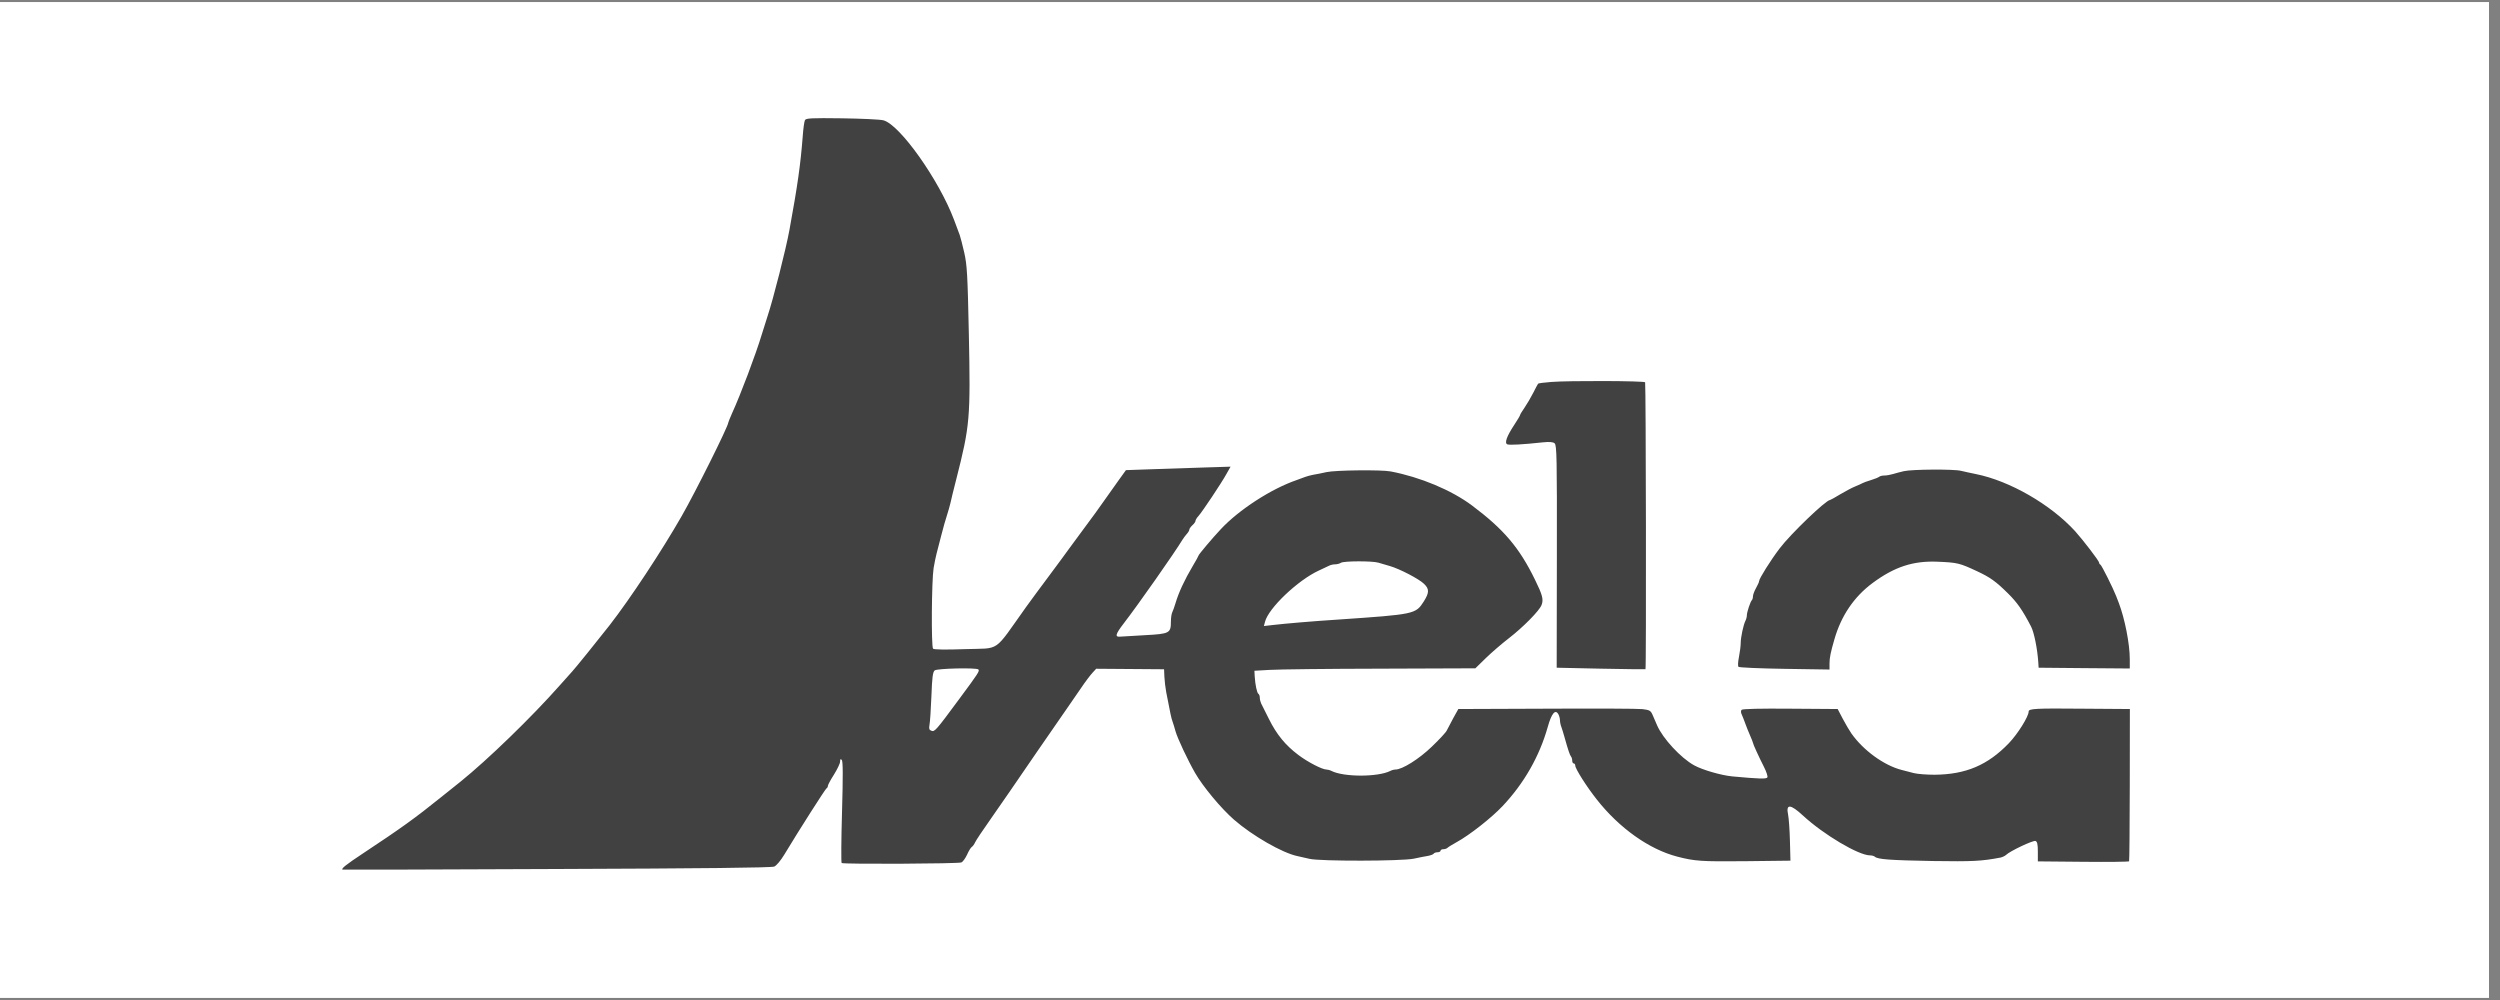 <svg xmlns="http://www.w3.org/2000/svg" xmlns:xlink="http://www.w3.org/1999/xlink" width="150" zoomAndPan="magnify" viewBox="0 0 112.5 45" height="60" preserveAspectRatio="xMidYMid meet" version="1.0"><rect x="0" y="0" width="112.5" height="45" fill="#808080" stroke="none"/><defs><clipPath id="742a12005b"><path d="M 0 0.098 L 112.004 0.098 L 112.004 44.898 L 0 44.898 Z M 0 0.098 " clip-rule="nonzero"/></clipPath></defs><g clip-path="url(#742a12005b)"><path fill="#ffffff" d="M 0 0.098 L 112.004 0.098 L 112.004 44.902 L 0 44.902 Z M 0 0.098 " fill-opacity="1" fill-rule="nonzero"/><path fill="#ffffff" d="M 0 0.098 L 112.004 0.098 L 112.004 44.902 L 0 44.902 Z M 0 0.098 " fill-opacity="1" fill-rule="nonzero"/></g><path fill="#414141" d="M 36.223 5.406 C 36.191 5.465 36.145 5.801 36.121 6.156 C 36.023 7.41 35.895 8.324 35.527 10.336 C 35.371 11.199 34.793 13.473 34.539 14.23 C 34.484 14.398 34.371 14.758 34.289 15.023 C 34.012 15.945 33.332 17.746 32.934 18.617 C 32.848 18.816 32.773 18.996 32.773 19.016 C 32.773 19.18 31.293 22.148 30.672 23.23 C 29.766 24.812 28.367 26.93 27.434 28.133 C 26.953 28.75 25.82 30.152 25.746 30.219 C 25.727 30.238 25.477 30.516 25.191 30.84 C 23.934 32.262 21.953 34.184 20.711 35.184 C 20.543 35.316 20.16 35.625 19.852 35.871 C 18.68 36.816 18.047 37.27 16.359 38.387 C 15.578 38.902 15.34 39.094 15.414 39.133 C 15.43 39.141 19.766 39.129 25.055 39.105 C 31.605 39.082 34.723 39.047 34.84 38.996 C 34.938 38.957 35.133 38.723 35.289 38.465 C 35.973 37.332 37.148 35.488 37.199 35.469 C 37.227 35.457 37.254 35.41 37.254 35.367 C 37.254 35.32 37.379 35.09 37.531 34.852 C 37.68 34.613 37.805 34.352 37.805 34.27 C 37.805 34.16 37.824 34.141 37.879 34.195 C 37.934 34.25 37.938 34.898 37.891 36.535 C 37.855 37.781 37.848 38.816 37.875 38.836 C 37.969 38.895 43.141 38.871 43.266 38.809 C 43.332 38.777 43.445 38.617 43.52 38.457 C 43.59 38.297 43.684 38.141 43.73 38.113 C 43.773 38.086 43.84 37.996 43.875 37.914 C 43.91 37.832 44.23 37.348 44.594 36.836 C 45.172 36.008 45.512 35.516 46.691 33.793 C 47.309 32.898 47.898 32.043 48.09 31.77 C 48.195 31.617 48.441 31.262 48.637 30.977 C 48.828 30.691 49.066 30.379 49.16 30.277 L 49.328 30.094 L 52.383 30.117 L 52.398 30.461 C 52.406 30.648 52.445 30.961 52.48 31.148 C 52.668 32.125 52.711 32.332 52.762 32.461 C 52.789 32.535 52.852 32.738 52.898 32.906 C 52.988 33.227 53.449 34.207 53.781 34.785 C 54.133 35.398 54.949 36.379 55.531 36.887 C 56.359 37.609 57.707 38.383 58.379 38.523 C 58.492 38.547 58.742 38.602 58.93 38.648 C 59.414 38.762 63.066 38.754 63.617 38.641 C 63.844 38.59 64.133 38.535 64.254 38.516 C 64.379 38.492 64.496 38.449 64.516 38.414 C 64.539 38.379 64.617 38.352 64.688 38.352 C 64.762 38.352 64.824 38.32 64.824 38.285 C 64.824 38.246 64.879 38.215 64.945 38.215 C 65.016 38.215 65.102 38.188 65.137 38.152 C 65.172 38.117 65.355 38.004 65.547 37.898 C 66.133 37.578 67.109 36.809 67.613 36.277 C 68.586 35.246 69.277 34.031 69.648 32.715 C 69.82 32.098 69.992 31.895 70.129 32.145 C 70.168 32.219 70.199 32.34 70.199 32.418 C 70.199 32.492 70.227 32.629 70.262 32.715 C 70.293 32.801 70.359 33.012 70.406 33.184 C 70.562 33.742 70.641 33.977 70.695 34.043 C 70.727 34.078 70.75 34.164 70.75 34.23 C 70.75 34.301 70.781 34.355 70.82 34.355 C 70.855 34.355 70.887 34.398 70.887 34.453 C 70.887 34.594 71.402 35.406 71.852 35.973 C 72.863 37.262 74.211 38.219 75.473 38.547 C 76.262 38.754 76.57 38.773 78.539 38.754 L 80.57 38.73 L 80.547 37.836 C 80.535 37.344 80.496 36.816 80.465 36.664 C 80.359 36.164 80.566 36.176 81.137 36.703 C 82.059 37.555 83.637 38.492 84.152 38.492 C 84.234 38.492 84.332 38.52 84.367 38.551 C 84.492 38.672 85.059 38.711 86.98 38.746 C 88.762 38.773 89.164 38.754 90.027 38.59 C 90.109 38.57 90.219 38.52 90.27 38.473 C 90.449 38.297 91.492 37.805 91.598 37.844 C 91.676 37.875 91.703 37.992 91.703 38.324 L 91.703 38.762 L 93.742 38.781 C 94.863 38.793 95.797 38.781 95.809 38.758 C 95.824 38.734 95.836 37.184 95.84 35.312 L 95.844 31.906 L 93.723 31.891 C 91.582 31.871 91.289 31.887 91.289 32.02 C 91.289 32.242 90.797 33.031 90.398 33.445 C 89.445 34.434 88.461 34.852 87.051 34.863 C 86.711 34.863 86.289 34.832 86.121 34.789 C 85.949 34.742 85.703 34.68 85.566 34.645 C 84.777 34.441 83.848 33.766 83.312 33.004 C 83.227 32.883 83.055 32.59 82.926 32.348 L 82.695 31.906 L 80.57 31.891 C 79.227 31.879 78.418 31.898 78.375 31.941 C 78.332 31.984 78.332 32.062 78.383 32.164 C 78.422 32.25 78.492 32.43 78.539 32.562 C 78.586 32.695 78.684 32.938 78.754 33.098 C 78.824 33.258 78.883 33.406 78.883 33.426 C 78.883 33.48 79.152 34.066 79.379 34.512 C 79.488 34.727 79.559 34.941 79.531 34.984 C 79.484 35.059 79.176 35.051 77.953 34.938 C 77.457 34.891 76.605 34.645 76.234 34.438 C 75.637 34.109 74.824 33.23 74.57 32.641 C 74.512 32.504 74.418 32.293 74.367 32.172 C 74.281 31.977 74.234 31.949 73.906 31.91 C 73.707 31.887 71.762 31.879 69.582 31.891 L 65.625 31.906 L 65.395 32.32 C 65.27 32.551 65.141 32.797 65.105 32.871 C 65.074 32.949 64.77 33.277 64.434 33.598 C 63.852 34.16 63.102 34.629 62.793 34.629 C 62.734 34.629 62.629 34.656 62.566 34.691 C 62.008 34.973 60.469 34.973 59.914 34.691 C 59.848 34.656 59.746 34.629 59.691 34.629 C 59.5 34.629 58.848 34.293 58.426 33.973 C 57.848 33.539 57.449 33.055 57.102 32.355 C 56.984 32.121 56.867 31.887 56.75 31.652 C 56.719 31.586 56.691 31.469 56.691 31.395 C 56.691 31.32 56.664 31.246 56.629 31.223 C 56.562 31.184 56.484 30.809 56.461 30.426 L 56.449 30.184 L 57.137 30.145 C 57.516 30.121 59.754 30.094 62.109 30.09 L 66.391 30.074 L 66.863 29.613 C 67.125 29.359 67.586 28.961 67.891 28.727 C 68.539 28.227 69.273 27.484 69.371 27.223 C 69.465 26.977 69.414 26.777 69.074 26.086 C 68.371 24.641 67.66 23.809 66.234 22.742 C 65.312 22.055 63.914 21.469 62.582 21.215 C 62.172 21.133 60.082 21.156 59.688 21.246 C 59.5 21.289 59.234 21.344 59.102 21.363 C 58.969 21.387 58.801 21.434 58.723 21.465 C 58.648 21.496 58.477 21.559 58.344 21.605 C 57.207 21.996 55.746 22.941 54.93 23.82 C 54.551 24.223 53.934 24.957 53.934 25 C 53.934 25.02 53.816 25.234 53.672 25.473 C 53.301 26.102 53.043 26.652 52.895 27.152 C 52.852 27.305 52.785 27.48 52.754 27.547 C 52.719 27.613 52.691 27.801 52.691 27.965 C 52.691 28.492 52.629 28.523 51.543 28.582 C 51.02 28.609 50.516 28.641 50.426 28.648 C 50.156 28.68 50.188 28.547 50.57 28.051 C 51.199 27.238 52.879 24.844 53.215 24.281 C 53.258 24.211 53.344 24.098 53.406 24.027 C 53.469 23.961 53.52 23.871 53.52 23.832 C 53.52 23.793 53.582 23.707 53.656 23.637 C 53.734 23.57 53.797 23.48 53.797 23.441 C 53.797 23.402 53.852 23.305 53.926 23.227 C 54.094 23.043 54.973 21.727 55.195 21.32 L 55.375 21 L 54.258 21.035 C 53.645 21.051 52.586 21.086 51.902 21.113 L 50.668 21.156 L 50.344 21.605 C 50.164 21.852 49.867 22.27 49.684 22.535 C 49.5 22.801 49.098 23.359 48.785 23.773 C 48.473 24.191 48.152 24.625 48.074 24.738 C 47.992 24.855 47.617 25.367 47.234 25.879 C 46.852 26.391 46.371 27.039 46.168 27.324 C 44.68 29.41 45.051 29.156 43.422 29.211 C 42.555 29.242 42.031 29.234 41.988 29.191 C 41.902 29.105 41.922 26.129 42.012 25.566 C 42.051 25.34 42.109 25.047 42.145 24.914 C 42.18 24.781 42.273 24.406 42.359 24.086 C 42.441 23.762 42.555 23.359 42.613 23.188 C 42.668 23.02 42.738 22.77 42.77 22.637 C 42.797 22.504 42.914 22.023 43.031 21.57 C 43.648 19.148 43.676 18.828 43.598 15.023 C 43.543 12.352 43.516 11.914 43.391 11.367 C 43.312 11.027 43.223 10.672 43.188 10.578 C 43.152 10.48 43.035 10.172 42.93 9.887 C 42.25 8.086 40.492 5.609 39.754 5.414 C 39.609 5.375 38.77 5.336 37.883 5.324 C 36.508 5.305 36.266 5.32 36.223 5.406 M 69.805 17.188 C 69.496 17.211 69.23 17.246 69.215 17.266 C 69.199 17.281 69.102 17.469 68.996 17.676 C 68.891 17.883 68.715 18.184 68.605 18.344 C 68.496 18.5 68.406 18.648 68.406 18.672 C 68.406 18.699 68.289 18.895 68.148 19.109 C 67.801 19.633 67.691 19.945 67.832 19.996 C 67.93 20.035 68.516 20.004 69.422 19.906 C 69.727 19.875 69.883 19.887 69.957 19.949 C 70.055 20.027 70.066 20.605 70.059 25.043 L 70.051 30.047 L 72.039 30.09 C 73.129 30.113 74.035 30.121 74.047 30.113 C 74.086 30.082 74.066 17.262 74.031 17.203 C 73.988 17.137 70.59 17.125 69.805 17.188 M 85.672 21.203 C 85.52 21.238 85.301 21.297 85.184 21.332 C 85.07 21.367 84.895 21.398 84.801 21.398 C 84.707 21.398 84.602 21.422 84.566 21.453 C 84.531 21.484 84.359 21.555 84.191 21.605 C 84.02 21.656 83.848 21.719 83.812 21.742 C 83.773 21.766 83.633 21.828 83.5 21.883 C 83.367 21.934 83.062 22.094 82.82 22.238 C 82.582 22.383 82.371 22.5 82.352 22.5 C 82.168 22.5 80.582 24.023 80.086 24.676 C 79.684 25.203 79.16 26.039 79.16 26.148 C 79.16 26.188 79.098 26.328 79.02 26.465 C 78.945 26.598 78.883 26.766 78.883 26.832 C 78.883 26.902 78.863 26.977 78.836 27.004 C 78.766 27.074 78.609 27.547 78.609 27.688 C 78.609 27.754 78.582 27.863 78.547 27.93 C 78.453 28.113 78.332 28.68 78.332 28.934 C 78.332 29.059 78.297 29.34 78.254 29.559 C 78.207 29.789 78.199 29.977 78.234 30.008 C 78.27 30.039 79.203 30.082 80.312 30.098 L 82.328 30.129 L 82.328 29.855 C 82.328 29.598 82.379 29.355 82.547 28.773 C 82.852 27.711 83.426 26.863 84.258 26.242 C 85.246 25.508 86.09 25.23 87.191 25.277 C 88.098 25.316 88.176 25.336 88.98 25.711 C 89.555 25.98 89.809 26.16 90.344 26.688 C 90.773 27.109 91.008 27.445 91.398 28.195 C 91.535 28.457 91.684 29.203 91.723 29.805 L 91.738 30.047 L 93.789 30.066 L 95.84 30.082 L 95.84 29.66 C 95.84 28.977 95.617 27.844 95.348 27.137 L 95.227 26.824 C 95.09 26.469 94.57 25.426 94.516 25.406 C 94.484 25.395 94.461 25.355 94.461 25.32 C 94.461 25.242 93.734 24.297 93.379 23.902 C 92.273 22.695 90.434 21.637 88.91 21.332 C 88.684 21.285 88.387 21.223 88.25 21.188 C 87.934 21.105 86.039 21.117 85.672 21.203 M 60.344 25.324 C 60.285 25.363 60.168 25.395 60.082 25.395 C 59.996 25.395 59.875 25.422 59.809 25.457 C 59.742 25.488 59.531 25.59 59.344 25.676 C 58.398 26.113 57.078 27.371 56.926 27.98 L 56.875 28.172 L 57.281 28.125 C 57.816 28.062 59.039 27.957 60.238 27.879 C 63.664 27.645 63.707 27.637 64.07 27.066 C 64.32 26.668 64.324 26.504 64.078 26.27 C 63.848 26.047 62.973 25.594 62.547 25.473 C 62.375 25.422 62.199 25.375 62.027 25.32 C 61.75 25.238 60.477 25.242 60.344 25.324 M 42.062 30.168 C 41.977 30.238 41.945 30.465 41.914 31.32 C 41.891 31.91 41.852 32.492 41.828 32.613 C 41.797 32.789 41.812 32.848 41.91 32.883 C 42.059 32.941 42.102 32.895 43.184 31.43 C 44.02 30.301 44.094 30.191 44.027 30.125 C 43.941 30.039 42.18 30.078 42.062 30.168 " fill-opacity="1" fill-rule="evenodd"/></svg>